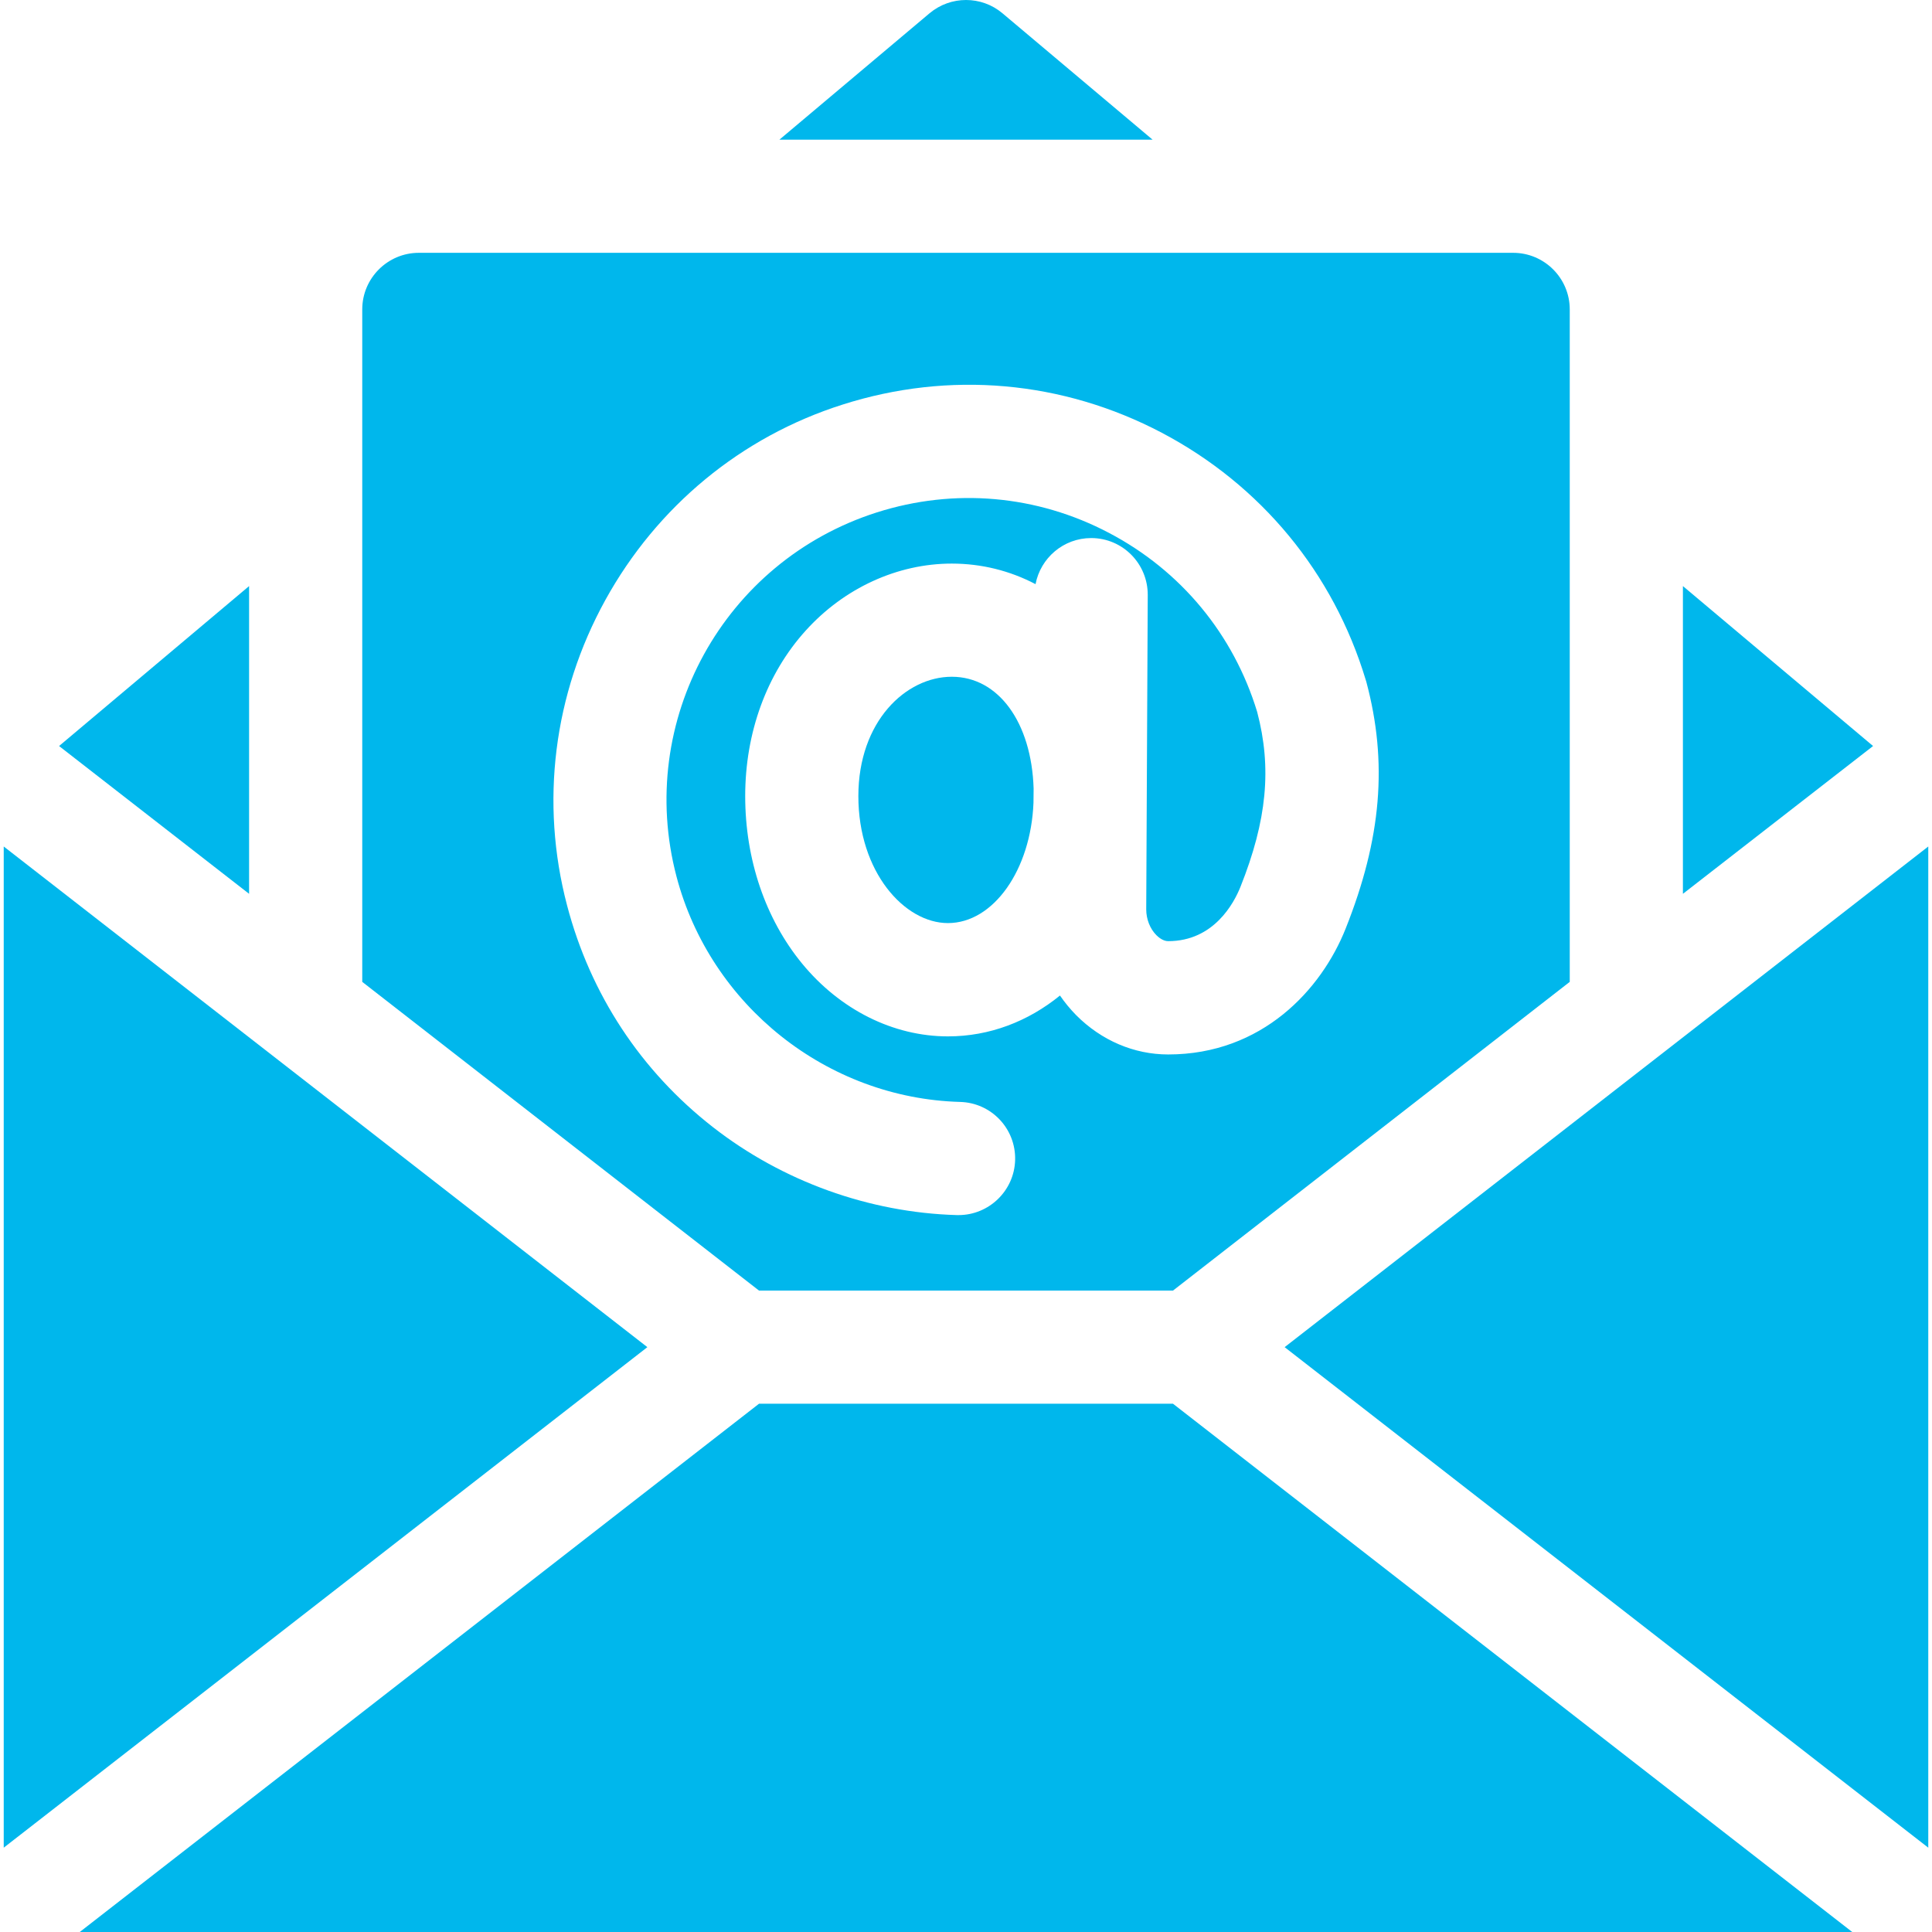 <svg width="14" height="14" viewBox="0 0 14 14" fill="none" xmlns="http://www.w3.org/2000/svg">
<path d="M0.027 6.134V13.389L4.691 9.762L0.027 6.134Z" fill="#00B7EC"/>
<path d="M12.195 4.247V6.477L13.573 5.406L12.195 4.247Z" fill="#00B7EC"/>
<path d="M7.264 0.096C7.112 -0.032 6.889 -0.032 6.736 0.096L5.648 1.012H8.352L7.264 0.096Z" fill="#00B7EC"/>
<path d="M1.805 4.247L0.428 5.406L1.805 6.477V4.247Z" fill="#00B7EC"/>
<path d="M5.5 10.172L0.578 14H13.422L8.5 10.172H5.5Z" fill="#00B7EC"/>
<path d="M9.309 9.762L13.973 13.389V6.134L9.309 9.762Z" fill="#00B7EC"/>
<path d="M6.897 4.904C6.564 4.904 6.22 5.228 6.22 5.769C6.22 6.32 6.555 6.689 6.869 6.689C7.199 6.689 7.47 6.303 7.489 5.817L7.49 5.714C7.475 5.235 7.235 4.904 6.897 4.904Z" fill="#00B7EC"/>
<path d="M8.5 9.352L11.375 7.115V2.242C11.375 2.016 11.191 1.832 10.965 1.832H3.035C2.809 1.832 2.625 2.016 2.625 2.242V7.115L5.5 9.352H8.5ZM4.109 6.56C3.913 5.815 4.011 5.03 4.386 4.349C4.761 3.669 5.371 3.165 6.105 2.932C6.879 2.685 7.701 2.758 8.419 3.136C9.138 3.515 9.663 4.151 9.897 4.928C9.899 4.933 9.9 4.937 9.901 4.941C10.057 5.525 10.011 6.076 9.751 6.729C9.576 7.17 9.146 7.641 8.465 7.641C8.218 7.641 7.981 7.54 7.798 7.356C7.755 7.312 7.716 7.265 7.681 7.214C7.451 7.401 7.172 7.51 6.869 7.51C6.473 7.51 6.087 7.317 5.812 6.982C5.546 6.658 5.4 6.227 5.4 5.769C5.4 5.309 5.555 4.883 5.838 4.57C6.117 4.261 6.503 4.084 6.897 4.084C7.113 4.084 7.319 4.136 7.504 4.233C7.54 4.043 7.707 3.899 7.907 3.899H7.909C8.136 3.9 8.318 4.085 8.317 4.312L8.306 6.59C8.306 6.66 8.333 6.73 8.38 6.777C8.396 6.793 8.429 6.82 8.465 6.82C8.796 6.82 8.942 6.544 8.989 6.426C9.181 5.944 9.217 5.565 9.11 5.159C8.939 4.597 8.558 4.136 8.037 3.862C7.515 3.587 6.917 3.534 6.354 3.713C5.244 4.067 4.606 5.225 4.902 6.351C5.148 7.286 5.993 7.958 6.957 7.985C7.184 7.991 7.362 8.179 7.356 8.406C7.35 8.628 7.167 8.805 6.946 8.805C6.942 8.805 6.938 8.805 6.934 8.805C6.299 8.787 5.671 8.561 5.168 8.169C4.644 7.761 4.278 7.205 4.109 6.56Z" fill="#00B7EC"/>
</svg>
